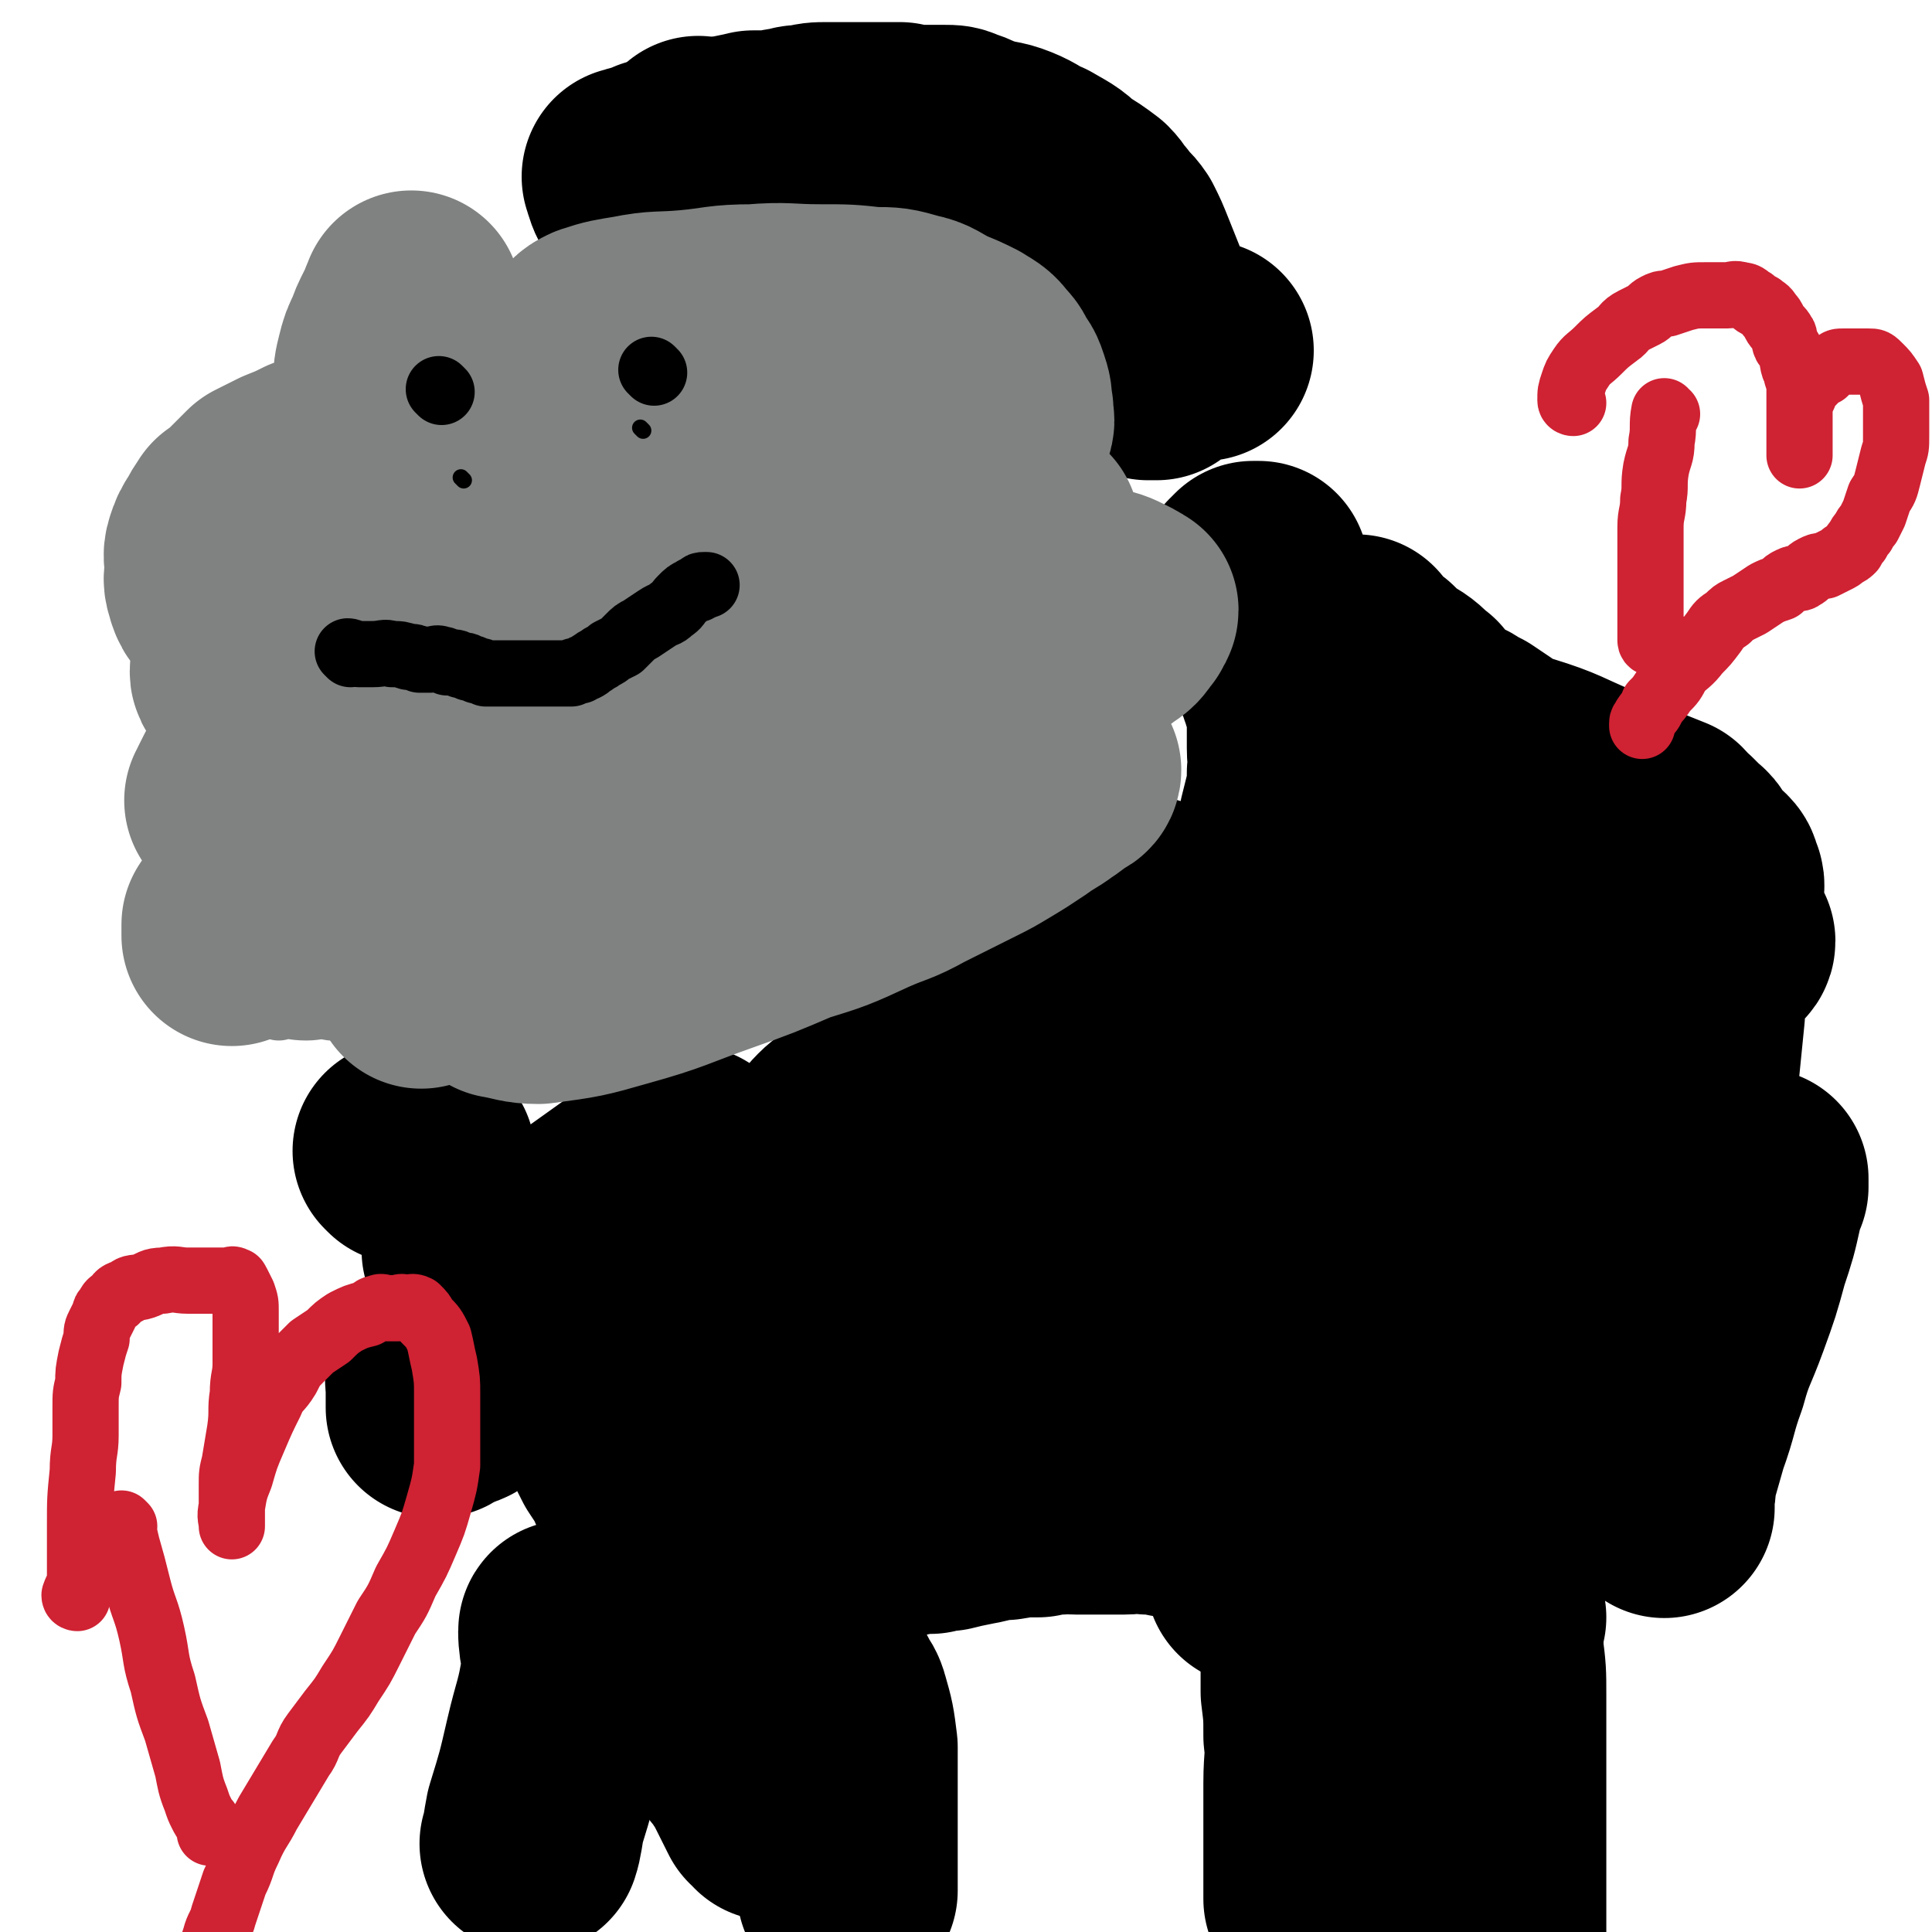 <svg viewBox='0 0 700 700' version='1.1' xmlns='http://www.w3.org/2000/svg' xmlns:xlink='http://www.w3.org/1999/xlink'><g fill='none' stroke='#000000' stroke-width='80' stroke-linecap='round' stroke-linejoin='round'><path d='M411,527c0,0 -1,-1 -1,-1 0,0 1,0 1,1 '/><path d='M507,478c0,0 -2,-1 -1,-1 0,0 4,1 3,1 -3,0 -6,0 -11,0 -8,0 -8,-1 -15,0 -10,0 -11,-1 -21,1 -14,3 -14,4 -28,9 -15,5 -15,6 -30,13 -11,5 -11,4 -23,10 -9,4 -9,4 -18,9 -7,4 -7,4 -14,8 -5,3 -5,3 -10,5 -3,1 -3,1 -5,2 -1,1 -1,1 -2,2 -1,0 -1,0 -1,0 5,-4 5,-4 11,-7 6,-4 6,-4 12,-7 6,-4 6,-4 12,-7 8,-4 8,-4 16,-8 13,-6 13,-6 26,-12 15,-7 15,-7 30,-13 13,-6 13,-6 26,-11 13,-4 13,-4 25,-9 11,-4 11,-4 22,-8 8,-3 8,-3 15,-6 7,-2 7,-2 14,-4 6,-2 5,-3 11,-5 6,-2 6,-2 12,-4 4,-1 4,-2 8,-3 1,-1 1,0 2,0 0,0 1,0 1,0 -5,-2 -6,-2 -11,-3 -6,-1 -6,-2 -11,-2 -8,-1 -8,0 -16,0 -12,-1 -12,-1 -24,-1 -15,-1 -15,-1 -31,0 -16,0 -16,0 -32,2 -14,3 -14,3 -29,7 -13,4 -13,4 -26,9 -11,4 -11,4 -22,9 -9,4 -9,4 -19,9 -9,5 -9,5 -17,10 -9,5 -9,5 -17,10 -8,4 -9,4 -17,9 -6,4 -6,5 -12,9 -6,4 -6,3 -12,7 -3,3 -3,3 -7,5 -2,2 -2,2 -4,3 -1,1 -2,1 -1,1 10,-4 11,-5 22,-10 17,-8 17,-8 34,-16 22,-10 22,-10 45,-20 20,-9 20,-9 41,-18 16,-6 16,-6 32,-13 13,-5 13,-5 27,-11 12,-4 12,-4 25,-9 10,-3 10,-3 19,-7 7,-3 6,-3 13,-6 4,-2 4,-2 9,-4 3,-2 3,-2 6,-4 1,-1 2,0 2,0 0,-1 0,-2 -2,-3 -3,-3 -3,-3 -7,-4 -7,-2 -7,-2 -14,-2 -10,-1 -10,0 -20,0 -14,0 -14,-2 -27,0 -20,2 -20,1 -39,6 -25,7 -25,8 -50,17 -20,8 -20,8 -40,17 -15,6 -15,6 -29,14 -10,5 -10,5 -20,11 -8,5 -8,6 -16,11 -6,4 -6,3 -12,7 -5,4 -4,4 -9,8 -4,4 -4,4 -8,7 -3,3 -3,3 -6,5 -3,2 -3,2 -5,4 -2,2 -2,2 -4,3 -1,1 -1,1 -2,2 -1,1 -1,1 -1,1 4,-1 5,-1 9,-3 6,-3 6,-3 12,-5 11,-5 11,-5 21,-10 21,-9 21,-9 42,-18 25,-11 25,-11 52,-21 21,-8 21,-8 42,-16 12,-4 12,-5 24,-9 7,-2 7,-2 14,-4 2,-1 2,-2 4,-3 1,-1 2,-1 1,-1 -4,0 -5,1 -10,1 -7,0 -7,0 -15,0 -8,0 -8,-1 -17,0 -13,0 -13,0 -26,2 -17,3 -17,3 -34,6 -15,3 -15,3 -31,7 -12,4 -12,4 -25,8 -10,4 -10,4 -20,8 -6,2 -6,2 -12,5 -3,1 -3,1 -5,2 -2,1 -2,1 -4,2 -2,2 -2,2 -4,4 -3,3 -3,3 -5,5 -3,3 -2,3 -5,6 -2,2 -2,2 -4,4 -2,3 -2,3 -3,5 -2,2 -2,2 -3,4 -1,2 -1,2 -2,3 -1,2 -1,2 -1,3 -1,1 -1,1 -1,2 -1,1 -1,1 -1,2 0,1 0,2 0,2 -1,1 -1,1 -2,2 0,0 0,1 1,1 2,0 2,0 4,0 4,-1 4,-1 7,-3 4,-2 3,-2 7,-5 3,-2 3,-2 6,-4 3,-3 3,-3 6,-7 3,-3 3,-3 6,-6 4,-5 4,-5 7,-10 4,-4 4,-4 7,-9 3,-4 3,-4 6,-9 3,-3 3,-3 5,-7 2,-2 2,-2 3,-4 1,-2 1,-2 2,-3 0,-1 0,-1 1,-1 0,-1 0,-1 1,-2 0,-2 0,-2 1,-3 1,-2 1,-2 2,-3 2,-2 2,-2 4,-4 3,-3 3,-4 6,-7 3,-3 3,-2 6,-5 3,-2 3,-2 5,-4 2,-2 1,-2 3,-4 2,-1 2,-1 3,-2 2,-1 1,-2 2,-3 1,-1 1,0 1,0 1,-1 1,-1 2,-2 0,0 0,0 0,0 1,-1 0,-2 1,-2 0,0 0,0 1,1 0,0 0,0 1,0 0,-1 0,-1 1,-1 1,-1 1,-1 2,-1 2,-1 2,-2 3,-2 4,-2 4,-2 9,-3 9,-3 9,-3 18,-5 7,-2 7,-2 13,-3 5,-1 5,-1 10,-2 5,-1 5,-1 10,-1 3,-1 3,0 5,0 1,0 1,-1 1,0 -1,0 -1,1 -2,2 -3,1 -3,1 -5,2 -3,2 -3,2 -6,3 -2,2 -2,3 -4,4 -3,2 -3,2 -6,4 -4,2 -4,3 -7,5 -6,5 -6,5 -11,9 -7,5 -8,4 -15,9 -6,4 -6,4 -12,8 -8,5 -8,5 -16,10 -8,4 -9,4 -17,8 -7,4 -7,4 -14,8 -7,4 -7,4 -14,8 -7,4 -7,4 -14,7 -6,4 -7,3 -13,7 -8,4 -7,4 -14,8 -8,4 -8,4 -16,8 -8,4 -8,4 -15,8 -7,4 -7,4 -14,7 -5,3 -5,3 -9,5 -4,2 -4,2 -8,4 -2,2 -2,1 -5,2 -2,1 -2,1 -3,2 -1,0 -1,1 -2,1 0,0 0,-2 0,-3 0,-2 0,-2 0,-4 0,-3 -1,-4 1,-7 1,-4 2,-4 4,-7 4,-5 4,-5 8,-10 6,-6 6,-6 13,-12 8,-7 8,-7 15,-13 8,-7 8,-6 15,-13 7,-5 7,-5 14,-10 5,-4 5,-4 11,-7 3,-2 4,-2 7,-3 2,-1 4,-3 4,-2 -2,2 -4,4 -7,7 -2,3 -3,3 -5,5 -3,3 -2,4 -5,7 -3,3 -3,3 -7,6 -3,4 -4,4 -7,7 -3,3 -2,3 -5,6 -2,2 -2,2 -4,4 -2,2 -2,2 -4,3 -2,2 -2,1 -3,2 -2,1 -2,1 -3,2 -1,1 -1,1 -2,2 0,1 0,1 -1,1 0,0 0,0 0,0 -1,-1 -1,0 -1,0 -1,0 -1,0 -2,0 -1,0 -1,0 -2,0 -3,-2 -3,-2 -6,-4 -3,-2 -3,-2 -6,-4 -2,-2 -2,-3 -4,-5 -2,-2 -2,-2 -3,-3 -1,-1 -2,-2 -2,-2 5,4 7,4 13,10 6,6 6,6 11,14 5,7 5,7 10,15 5,9 5,9 11,18 5,8 5,8 9,16 4,6 4,6 7,13 3,5 3,5 6,10 3,4 3,4 5,7 2,3 2,3 4,4 2,2 2,2 4,3 2,2 2,1 4,2 1,1 1,1 3,1 0,1 0,0 1,1 1,0 1,0 2,0 1,0 1,0 2,0 1,0 1,0 3,0 6,-1 6,0 11,-1 9,-2 9,-2 17,-4 8,-2 8,-2 15,-3 5,-2 5,-2 10,-3 4,-2 4,-2 9,-3 5,-1 5,-1 9,-1 3,-1 3,-1 6,-1 4,-1 4,-1 9,-2 6,-1 6,-2 12,-2 6,-1 6,-1 12,-1 4,-1 4,-1 8,-1 3,-1 3,0 6,0 3,0 3,0 5,0 2,0 2,0 5,0 3,0 3,0 7,0 4,0 4,-1 9,0 4,0 4,0 8,1 3,0 3,-1 7,0 2,0 2,0 4,0 2,1 2,1 4,1 2,1 2,1 4,2 3,0 2,1 5,1 3,2 3,1 7,3 3,1 3,1 6,2 3,1 4,1 7,1 3,1 3,1 5,1 3,1 3,1 5,1 2,1 2,1 4,1 2,1 2,0 3,1 2,0 2,0 3,0 3,0 3,0 5,0 4,0 4,0 8,0 4,0 4,0 9,0 3,0 3,0 7,0 3,-1 3,-1 7,-2 3,-1 3,-1 7,-2 3,-2 4,-2 7,-3 3,-2 3,-2 6,-4 3,-2 3,-2 6,-4 3,-3 3,-3 6,-5 2,-2 2,-2 4,-3 2,-2 2,-2 4,-4 1,-2 1,-2 2,-3 1,-1 1,-1 2,-2 1,-2 1,-2 1,-3 1,-1 1,-1 1,-2 1,-2 1,-2 1,-3 1,-3 0,-3 1,-6 1,-3 1,-3 2,-6 1,-4 1,-4 2,-8 1,-4 2,-4 3,-8 1,-4 1,-4 2,-8 1,-4 1,-4 1,-7 0,-3 0,-3 0,-5 0,-1 0,-1 0,-2 0,-2 0,-2 0,-3 0,-2 1,-2 1,-3 2,-4 2,-4 4,-8 2,-4 2,-4 4,-8 2,-4 2,-4 5,-7 2,-3 2,-3 4,-5 2,-2 2,-2 4,-3 2,-2 2,-2 5,-4 1,-1 2,-1 3,-1 1,-1 1,-1 2,-2 1,-1 1,-2 2,-2 0,-1 1,0 1,0 0,0 1,0 1,0 -4,0 -5,-1 -8,0 -7,1 -7,1 -13,5 -13,8 -13,9 -25,18 -15,12 -15,13 -29,25 -16,15 -16,15 -32,31 -13,13 -13,13 -25,27 -9,10 -9,10 -18,21 -5,7 -5,7 -9,13 -2,3 -2,3 -4,5 0,1 0,2 0,2 3,-2 3,-4 7,-7 9,-8 9,-8 18,-15 12,-8 12,-8 24,-16 10,-6 10,-7 19,-13 8,-5 8,-5 16,-10 8,-5 8,-5 16,-10 8,-4 8,-4 16,-8 7,-4 7,-4 13,-8 7,-4 6,-5 12,-10 6,-4 6,-4 11,-9 6,-5 6,-5 12,-10 5,-5 5,-5 10,-11 3,-4 3,-4 6,-9 1,-2 1,-3 2,-5 0,-1 0,-1 0,-2 0,-1 0,-1 0,-1 -1,4 -1,4 -2,9 -2,9 -2,9 -5,18 -3,11 -3,11 -7,22 -4,11 -5,11 -8,22 -4,11 -3,11 -7,22 -2,7 -2,7 -4,14 -1,4 0,4 -1,7 0,2 0,2 0,3 0,1 0,3 0,2 0,-12 0,-14 0,-27 0,-17 -1,-17 -1,-34 0,-14 0,-14 0,-28 0,-7 0,-7 0,-13 0,-3 0,-3 0,-5 0,-2 0,-2 0,-3 0,-2 1,-2 1,-5 2,-8 2,-8 4,-17 2,-13 3,-13 5,-27 1,-10 1,-10 2,-20 0,-4 0,-4 0,-8 0,-2 0,-2 0,-3 0,-1 0,-1 0,-1 0,0 0,0 0,0 0,-1 0,-1 1,-2 1,-1 1,-1 2,-2 2,-2 2,-2 4,-5 1,-1 1,-2 2,-3 1,-1 2,-1 2,-2 0,0 -1,0 -3,0 -2,-1 -2,-1 -4,-1 -2,-1 -2,-1 -5,-1 -4,-1 -4,0 -7,0 -4,0 -4,0 -7,0 -4,0 -4,0 -7,0 -4,0 -4,0 -8,0 -3,0 -3,0 -6,0 -3,0 -3,0 -5,0 -3,0 -3,0 -5,0 -4,0 -4,0 -8,0 -5,0 -5,0 -10,0 -5,0 -5,0 -11,0 -5,0 -5,-1 -11,0 -6,0 -6,1 -12,2 -7,3 -7,2 -15,5 -9,4 -9,4 -17,9 -8,4 -8,5 -16,10 -7,6 -7,6 -13,12 -5,5 -5,5 -9,10 -3,3 -3,3 -4,7 -1,2 -1,2 -2,4 0,2 0,2 0,4 0,2 0,2 0,3 1,2 1,1 2,2 1,1 1,2 2,2 2,1 3,1 5,2 2,0 3,0 5,0 3,0 3,0 5,0 2,0 2,0 4,0 3,0 3,0 5,0 6,-3 6,-3 11,-7 9,-6 8,-7 16,-14 6,-6 6,-6 12,-12 3,-3 3,-3 6,-7 1,-2 1,-2 2,-4 0,-1 1,-1 1,-1 0,-1 -1,-1 -1,-2 0,-3 0,-3 0,-5 0,-7 0,-7 0,-14 0,-6 1,-6 0,-12 0,-4 0,-4 -1,-9 0,-2 0,-2 -1,-5 0,-2 0,-2 -2,-4 0,-2 -1,-2 -2,-3 -1,-2 -1,-2 -2,-3 -1,-2 -1,-2 -2,-5 -1,-3 -1,-3 -2,-6 -1,-3 -1,-3 -2,-6 0,-1 0,-1 -1,-3 0,-1 0,-1 -1,-2 0,-1 0,-1 -1,-2 0,-1 0,-1 -1,-2 0,-1 0,-1 -1,-2 0,-1 0,-1 -1,-1 0,-1 0,-1 0,-1 0,-1 0,-1 0,-1 0,-1 0,-1 0,-1 0,-1 0,-1 0,-1 0,-1 0,-1 0,-1 0,-1 0,-1 0,-2 0,-1 0,-1 0,-2 0,0 0,0 0,-1 0,-1 0,-1 0,-2 1,-1 1,-1 2,-1 0,0 0,0 1,0 1,0 1,0 2,0 3,0 3,-1 6,0 9,1 9,1 18,3 14,3 14,3 27,7 13,4 13,5 25,10 9,3 8,4 17,8 5,2 5,2 10,4 2,2 2,3 4,4 2,2 2,2 4,4 2,1 1,2 3,4 1,1 1,1 2,3 1,1 2,1 3,2 1,1 1,1 1,3 1,1 1,1 1,2 0,0 0,0 0,0 -2,0 -2,0 -4,0 -5,-2 -6,-1 -11,-4 -9,-5 -9,-6 -18,-12 -11,-8 -11,-8 -22,-15 -10,-7 -10,-7 -20,-14 -7,-5 -7,-5 -13,-9 -2,-1 -2,-1 -4,-2 -1,-1 -1,-1 -3,-1 0,0 0,0 -1,0 -1,-1 -1,-1 -2,-2 -1,-1 -1,-1 -2,-2 -4,-3 -4,-3 -7,-7 -3,-2 -3,-3 -6,-5 -3,-2 -3,-1 -5,-3 -2,-1 -2,-2 -3,-3 -2,-2 -2,-2 -4,-3 -2,-1 -2,-1 -3,-3 -1,-1 -1,-1 -2,-1 0,0 0,0 0,0 0,-1 1,-2 0,-1 -3,5 -4,6 -7,13 -3,7 -3,7 -5,15 -3,7 -3,7 -4,14 -2,8 -1,8 -3,16 0,5 -1,5 -2,11 0,4 0,4 0,9 -1,3 -1,3 -1,7 -1,3 -1,3 -2,6 0,3 0,3 0,5 -1,3 -1,3 -1,5 -1,2 -1,2 -2,5 0,1 0,1 0,3 0,0 0,0 0,0 0,1 0,1 0,2 0,1 0,1 0,1 0,1 0,1 0,2 0,0 0,0 0,0 0,0 0,0 0,1 0,0 1,0 0,1 0,0 0,0 -1,0 0,0 0,0 -1,0 -2,-1 -2,0 -5,-1 -8,-3 -8,-4 -15,-8 -8,-3 -8,-4 -15,-8 -5,-2 -5,-2 -10,-4 -2,-1 -2,-1 -4,-1 -1,0 -1,0 -2,0 0,0 0,-1 0,0 0,2 0,2 0,4 1,3 0,3 1,5 1,2 1,2 3,4 3,3 3,3 6,4 2,1 2,1 4,1 1,1 1,1 1,1 1,0 1,0 2,0 0,0 0,0 1,0 1,0 1,0 1,0 1,0 1,0 1,0 1,0 1,0 2,0 1,0 1,0 2,0 2,-1 2,0 3,-1 3,-2 3,-2 6,-5 3,-3 3,-3 5,-6 3,-4 3,-5 6,-9 3,-5 3,-5 6,-9 2,-4 2,-4 4,-8 1,-1 1,-1 1,-3 1,-2 1,-2 1,-3 0,-1 0,-1 0,-1 0,-1 0,-1 0,-2 0,-1 0,-1 0,-2 1,-4 1,-4 2,-8 1,-5 1,-5 1,-10 1,-4 0,-4 0,-9 0,-3 0,-3 0,-7 0,-2 0,-2 0,-5 0,-2 1,-2 0,-3 0,-1 0,-1 -1,-2 0,-1 0,-1 0,-1 -1,-1 0,-1 -1,-2 0,-2 0,-2 -1,-3 0,-2 -1,-2 -1,-4 -2,-2 -1,-2 -2,-5 -2,-2 -2,-2 -3,-5 -2,-3 -2,-3 -3,-6 -1,-2 -1,-2 -2,-4 -1,-2 -2,-2 -2,-4 -1,-1 0,-2 -1,-3 0,0 0,0 -1,0 0,-1 0,-1 0,-2 0,0 0,0 0,-1 0,0 0,0 0,0 0,-1 0,-1 0,-2 0,0 0,0 0,-1 0,0 0,0 0,0 0,-1 0,-1 0,-1 0,-1 0,-1 0,-1 1,-1 1,-1 2,-2 1,0 1,0 2,0 '/><path d='M357,88c0,0 -1,-1 -1,-1 0,1 0,2 1,4 3,6 3,6 7,11 3,4 3,4 6,7 3,3 3,3 7,6 3,3 3,3 7,5 3,2 3,2 6,4 3,1 2,1 5,2 2,1 3,1 5,2 2,0 2,1 3,2 2,0 2,0 4,1 2,0 2,0 4,1 2,0 2,0 3,1 1,0 1,0 2,1 1,0 1,0 2,0 0,0 1,0 1,0 -1,-8 -1,-9 -3,-17 -2,-7 -2,-7 -4,-13 -2,-5 -2,-5 -4,-10 -2,-5 -2,-5 -4,-9 -2,-3 -3,-3 -5,-6 -2,-2 -2,-3 -4,-5 -4,-3 -4,-3 -9,-6 -4,-4 -5,-4 -10,-7 -5,-2 -5,-3 -10,-5 -5,-2 -5,-1 -11,-3 -4,-1 -4,-2 -8,-3 -2,-1 -2,-1 -5,-1 -1,0 -1,0 -2,0 -1,0 -1,0 -2,0 -1,0 -1,0 -1,0 -1,0 -1,0 -2,0 0,0 0,0 -1,0 0,0 0,0 -1,0 0,0 0,0 -1,0 0,0 0,0 0,0 -1,0 -1,0 -1,0 -1,0 -1,0 -2,0 -1,0 -1,0 -2,0 -1,0 -1,-1 -1,-1 -7,0 -7,0 -13,0 -6,0 -6,0 -13,0 -4,0 -4,0 -8,1 -3,0 -3,0 -5,1 -3,0 -3,0 -5,1 -1,0 -1,0 -2,0 0,0 0,0 0,0 -2,0 -2,0 -3,0 0,0 0,0 -1,0 -1,0 -1,0 -1,0 -1,0 -1,0 -1,0 -1,0 -1,0 -1,0 -4,1 -5,1 -9,2 -5,1 -5,1 -11,3 -4,1 -4,1 -8,3 -3,1 -3,1 -7,2 -2,1 -2,1 -5,2 -2,0 -2,1 -3,1 -1,0 -1,0 -1,0 0,0 0,0 0,0 1,3 1,4 3,7 2,2 3,1 5,3 4,2 4,2 7,4 3,1 3,1 5,2 3,0 3,0 6,1 3,1 3,1 6,2 3,1 3,1 6,2 4,1 4,1 8,2 5,1 5,1 10,2 7,1 7,1 13,2 6,0 6,0 11,1 4,0 4,0 8,1 3,0 3,1 6,2 2,0 2,0 4,1 3,1 3,1 5,2 2,0 2,0 4,1 2,1 2,1 4,3 2,0 2,0 3,1 2,0 2,0 3,1 1,0 1,0 1,0 1,0 1,1 1,1 1,0 1,0 2,0 1,0 1,0 1,1 1,0 1,0 1,0 1,0 1,0 1,0 1,0 1,0 1,0 1,0 1,0 1,0 1,0 1,0 2,0 1,0 1,0 2,1 5,1 5,1 10,2 5,0 5,0 11,0 3,0 3,0 5,0 1,0 1,0 2,0 1,0 1,0 2,0 1,0 1,0 1,0 1,0 1,0 1,0 0,0 0,0 0,0 3,1 3,1 5,3 3,1 3,1 6,3 2,1 3,0 5,2 2,1 2,2 4,4 3,1 3,1 7,3 6,2 6,1 13,3 2,0 4,0 5,0 '/><path d='M542,586c0,0 -1,-2 -1,-1 0,5 0,6 0,13 1,8 1,8 1,16 0,10 0,10 0,19 0,9 0,9 0,17 0,8 0,8 0,16 0,7 0,7 0,14 0,6 0,6 0,12 0,4 0,4 0,9 0,4 0,4 0,8 0,4 0,4 0,7 0,0 0,0 0,0 '/><path d='M476,585c0,0 -1,-2 -1,-1 0,5 0,6 0,12 0,8 0,8 0,17 1,8 1,8 1,16 1,8 0,8 0,17 0,7 0,7 0,15 0,8 0,8 0,15 0,6 0,6 0,12 0,0 0,0 0,0 '/><path d='M301,612c0,0 -1,-1 -1,-1 1,3 3,3 4,7 2,7 2,7 3,15 0,10 0,10 0,21 0,10 0,10 0,20 0,6 0,6 0,11 0,0 0,0 0,0 '/><path d='M207,592c0,0 -1,-2 -1,-1 0,7 2,8 1,15 -2,13 -3,13 -6,26 -3,13 -3,13 -7,26 -1,5 -1,7 -2,10 '/><path d='M254,607c0,0 -1,-1 -1,-1 1,1 2,2 3,3 1,0 1,0 1,1 '/><path d='M268,636c0,0 -1,-1 -1,-1 1,1 2,2 3,4 2,3 2,3 4,7 2,4 2,4 4,8 1,1 2,1 2,2 '/><path d='M254,54c0,0 -1,0 -1,-1 '/><path d='M147,418c0,0 -1,-1 -1,-1 3,0 4,1 8,2 0,0 0,0 0,0 '/></g>
<g fill='none' stroke='#808282' stroke-width='80' stroke-linecap='round' stroke-linejoin='round'><path d='M308,267c0,0 0,-1 -1,-1 -10,3 -10,3 -19,7 -11,5 -10,5 -20,11 -11,6 -11,6 -21,13 -10,6 -10,6 -18,13 -9,7 -9,7 -17,14 -6,6 -6,6 -13,12 -4,4 -4,5 -8,9 -3,4 -2,4 -5,7 -1,2 -1,2 -2,3 -1,1 -1,2 -1,3 0,0 -1,0 -1,0 6,1 7,2 13,2 15,-2 15,-2 29,-6 18,-5 18,-6 35,-12 14,-5 14,-5 28,-11 13,-4 13,-4 26,-10 9,-4 9,-3 18,-8 6,-3 6,-3 12,-6 4,-2 4,-2 8,-4 4,-2 4,-2 9,-5 5,-3 5,-3 11,-7 4,-3 5,-3 9,-6 3,-2 3,-2 5,-4 1,-1 1,0 2,-1 1,0 1,-1 1,-1 -4,0 -4,0 -9,1 -6,0 -6,-1 -13,1 -13,2 -13,3 -25,7 -19,6 -18,7 -37,13 -18,7 -18,7 -37,14 -15,5 -15,5 -30,11 -11,4 -11,5 -22,9 -9,3 -9,3 -18,6 -7,2 -7,2 -14,5 -6,1 -6,1 -12,3 -5,1 -5,2 -11,4 -3,0 -3,0 -6,1 -1,0 -2,1 -1,0 7,-5 8,-7 17,-12 18,-12 19,-11 37,-22 24,-13 24,-13 49,-26 24,-12 24,-11 48,-22 21,-10 21,-9 42,-18 10,-4 10,-4 21,-8 5,-2 5,-2 10,-4 4,-2 4,-1 9,-3 4,-2 4,-2 8,-4 4,-3 4,-3 8,-6 3,-2 3,-2 5,-5 1,-1 1,-1 1,-2 1,-1 1,-1 0,-1 -1,-1 -1,-1 -3,-2 -4,-2 -4,-2 -9,-3 -6,-2 -6,-2 -12,-2 -10,-1 -10,-1 -20,0 -17,1 -17,0 -34,3 -20,4 -20,4 -40,10 -17,5 -17,5 -33,12 -13,5 -13,6 -24,13 -9,5 -9,5 -17,11 -6,5 -6,5 -13,10 -5,4 -5,4 -11,8 -3,3 -3,4 -7,7 -2,2 -2,2 -5,4 -1,1 -3,3 -2,2 9,-3 11,-4 21,-10 19,-10 19,-12 38,-22 22,-12 23,-12 45,-23 23,-12 23,-12 46,-24 15,-7 15,-7 30,-14 4,-3 4,-2 9,-5 1,-1 1,-1 2,-2 1,-1 2,0 2,-1 1,-1 0,-1 0,-1 1,0 2,0 2,0 -4,-2 -5,-2 -10,-3 -12,-2 -12,-3 -25,-2 -25,1 -26,0 -50,6 -28,6 -28,7 -55,18 -21,8 -21,9 -42,20 -15,9 -15,10 -29,21 -12,9 -12,9 -23,18 -9,9 -9,8 -18,17 -7,8 -7,9 -14,17 -6,7 -6,7 -11,14 -4,5 -4,5 -8,11 -2,3 -2,3 -4,6 0,2 0,2 0,4 0,0 0,0 0,0 15,-11 16,-11 31,-23 20,-14 20,-14 40,-28 14,-9 14,-9 27,-19 9,-7 9,-7 17,-14 7,-5 7,-5 13,-11 3,-2 3,-2 6,-5 2,-2 2,-2 4,-4 4,-4 5,-3 9,-7 6,-7 6,-7 13,-13 7,-8 7,-8 14,-17 6,-6 6,-6 12,-12 2,-4 2,-4 4,-8 1,-1 1,-1 2,-2 0,-1 0,-1 0,-1 0,-1 0,-1 0,-1 0,0 0,0 0,-1 -1,-1 0,-1 -1,-2 -2,-1 -2,-1 -5,-2 -3,-1 -4,0 -7,0 -8,0 -8,-1 -16,2 -14,4 -14,4 -27,11 -14,6 -14,6 -27,13 -12,8 -12,8 -24,17 -9,6 -9,6 -19,14 -8,6 -8,6 -15,12 -8,7 -8,7 -15,13 -7,7 -7,7 -14,14 -5,5 -5,5 -10,11 -4,4 -4,4 -8,8 -1,2 -1,2 -2,4 0,1 -1,2 -1,2 16,-12 17,-13 34,-26 16,-13 16,-13 32,-25 14,-11 14,-10 28,-21 9,-7 9,-7 18,-15 5,-4 4,-4 8,-8 1,-1 2,-1 3,-2 0,-1 -1,-1 0,-2 0,0 0,0 1,0 0,0 0,-1 0,-1 0,-2 1,-2 1,-4 3,-4 3,-4 4,-9 1,-4 1,-4 2,-8 0,-1 0,-2 0,-3 0,0 0,0 0,-1 -1,0 -1,0 -2,-1 -1,0 -1,0 -3,0 -2,0 -2,0 -5,0 -6,0 -6,-1 -12,0 -9,2 -9,2 -18,6 -11,4 -11,4 -20,9 -10,5 -10,5 -19,12 -8,5 -8,5 -16,12 -7,5 -6,6 -13,12 -5,5 -5,4 -10,9 -3,4 -2,4 -5,8 -2,3 -2,2 -4,5 -1,2 0,2 -1,4 0,1 -1,1 -1,2 0,0 0,0 0,0 0,1 0,1 1,2 1,1 0,1 2,2 2,3 2,2 4,4 2,2 3,2 4,3 3,2 3,2 5,4 1,3 1,3 2,5 2,2 3,2 4,3 3,3 2,3 4,5 3,3 3,3 6,5 3,2 3,2 6,4 3,2 2,3 5,4 3,2 3,1 5,2 3,1 3,1 5,3 3,1 3,2 6,3 4,0 4,-1 8,0 5,0 5,1 10,2 7,0 7,0 14,0 9,-1 9,-1 19,-2 12,-1 12,-1 24,-4 11,-2 11,-3 23,-7 9,-3 9,-3 18,-6 10,-3 10,-3 18,-7 9,-4 8,-4 17,-8 7,-3 7,-3 15,-7 8,-4 8,-4 16,-8 8,-5 8,-5 17,-9 6,-3 6,-2 13,-5 3,-2 3,-2 6,-4 2,-1 2,-1 4,-2 2,-1 2,-1 3,-1 1,0 1,0 2,0 0,0 1,0 1,0 0,-1 0,-1 -1,-1 0,-3 1,-3 0,-5 -2,-4 -2,-4 -5,-8 -4,-6 -4,-6 -8,-11 -3,-5 -3,-5 -7,-10 -4,-4 -4,-4 -8,-9 -3,-3 -3,-3 -5,-7 -2,-2 -2,-2 -3,-4 -1,-1 -1,-1 -1,-2 -1,-1 -1,-1 -2,-2 -3,-2 -3,-2 -5,-5 -3,-3 -3,-3 -6,-6 -3,-2 -2,-3 -5,-5 -3,-2 -4,-1 -7,-3 -3,-2 -2,-3 -5,-4 -3,-1 -3,0 -6,-1 -3,-1 -3,-1 -6,-2 -4,-1 -4,-2 -8,-3 -5,-1 -5,0 -10,-1 -6,-1 -6,-1 -12,-2 -5,-1 -5,-1 -10,-1 -4,-1 -4,-1 -8,-1 -3,0 -3,0 -6,0 -2,0 -2,0 -4,0 -2,0 -2,0 -3,0 -3,-1 -3,-1 -6,-1 -4,-1 -4,-1 -8,-2 -2,0 -2,0 -4,0 -1,0 -1,0 -2,0 0,0 0,0 -1,0 0,0 0,0 0,0 -1,-1 -1,-2 0,-3 0,-1 0,-1 1,-2 1,-1 1,-1 3,-2 6,-2 7,-2 13,-3 10,-2 10,-1 21,-2 11,-1 11,-2 23,-2 12,-1 12,0 24,0 10,0 10,0 19,1 7,0 7,0 14,2 5,1 5,2 11,5 5,2 5,2 9,4 3,2 4,2 6,5 2,2 2,2 3,5 2,2 2,2 3,5 1,3 1,3 1,7 1,1 0,1 0,2 1,2 1,3 0,4 -2,2 -2,2 -6,4 -7,2 -7,2 -14,3 -10,1 -10,1 -20,1 -11,0 -11,0 -22,0 -11,0 -11,0 -22,0 -10,0 -10,0 -20,0 -9,0 -9,0 -19,0 -9,0 -9,0 -19,0 -9,0 -9,0 -18,0 -9,0 -9,0 -18,0 -7,0 -7,0 -15,1 -7,0 -7,0 -14,1 -6,0 -6,0 -11,1 -4,0 -4,0 -9,1 -4,0 -4,0 -8,1 -3,0 -3,-1 -7,0 -4,1 -4,1 -8,2 -4,2 -4,2 -9,4 -4,2 -4,2 -8,4 -3,3 -3,3 -6,6 -3,3 -3,3 -6,5 -2,3 -2,3 -3,5 -2,3 -2,3 -3,6 -1,3 0,3 0,7 0,3 -1,3 0,6 1,4 2,5 5,7 5,4 6,3 11,5 6,3 6,3 12,5 5,1 5,1 9,2 3,0 3,0 6,0 2,0 2,0 4,0 1,0 1,0 2,0 0,0 0,0 0,0 1,0 1,0 1,0 2,-6 2,-6 4,-12 2,-8 2,-8 3,-16 1,-9 0,-9 1,-17 0,-8 0,-8 1,-16 0,-7 1,-7 1,-13 0,-5 0,-5 0,-10 0,-4 0,-4 1,-8 0,-4 0,-4 1,-8 1,-4 1,-4 3,-8 1,-3 1,-3 3,-7 1,-2 1,-2 2,-4 0,-1 0,-1 1,-2 0,0 0,-1 0,-1 '/></g>
<g fill='none' stroke='#000000' stroke-width='6' stroke-linecap='round' stroke-linejoin='round'><path d='M168,174c0,0 -1,-1 -1,-1 '/><path d='M233,156c0,0 -1,-1 -1,-1 '/><path d='M156,139c0,0 -1,-1 -1,-1 '/></g>
<g fill='none' stroke='#000000' stroke-width='24' stroke-linecap='round' stroke-linejoin='round'><path d='M160,142c0,0 -1,-1 -1,-1 '/><path d='M237,135c0,0 -1,-1 -1,-1 '/><path d='M127,237c0,0 -1,-1 -1,-1 1,0 2,1 4,1 2,0 2,0 5,0 4,0 4,-1 7,0 3,0 3,0 6,1 2,0 2,0 4,1 2,0 2,0 4,0 2,0 2,-1 4,0 1,0 1,0 2,1 1,0 1,0 2,0 1,0 1,0 3,1 1,0 2,0 3,1 1,0 1,0 3,1 1,0 1,0 3,1 1,0 1,0 2,0 1,0 1,0 3,0 1,0 1,0 3,0 1,0 1,0 3,0 1,0 1,0 3,0 1,0 1,0 2,0 0,0 0,0 1,0 1,0 1,0 1,0 1,0 1,0 3,0 0,0 0,0 0,0 1,0 1,0 2,0 0,0 0,0 1,0 0,0 0,0 1,0 1,0 1,0 2,0 0,0 0,0 1,0 1,0 1,0 2,0 0,0 0,0 1,0 1,-1 1,-1 3,-1 1,-1 1,-1 2,-1 2,-1 1,-1 3,-2 1,-1 2,-1 3,-2 2,-1 2,-1 3,-2 2,-1 2,-1 4,-2 2,-2 2,-2 3,-3 2,-2 2,-2 4,-3 3,-2 3,-2 6,-4 3,-2 3,-1 5,-3 3,-2 2,-2 4,-4 2,-2 2,-2 4,-3 1,-1 2,0 2,-1 1,-1 1,-1 2,-1 0,0 0,0 1,0 0,0 0,0 0,0 '/></g>
<g fill='none' stroke='#808282' stroke-width='24' stroke-linecap='round' stroke-linejoin='round'><path d='M101,365c0,0 -1,-1 -1,-1 5,0 6,1 11,1 4,0 4,-1 9,0 3,0 3,0 6,1 4,0 4,0 7,1 3,2 3,2 7,4 2,1 2,1 5,2 2,0 2,0 4,1 1,0 1,0 3,1 1,0 1,0 2,1 0,0 1,-1 1,0 1,0 0,1 1,1 2,0 2,-1 4,0 0,0 0,1 0,1 '/></g>
<g fill='none' stroke='#CF2233' stroke-width='24' stroke-linecap='round' stroke-linejoin='round'><path d='M570,146c0,0 -1,0 -1,-1 0,-3 0,-3 1,-6 1,-3 1,-3 3,-6 2,-3 3,-3 6,-6 3,-3 3,-3 7,-6 3,-2 2,-3 6,-5 2,-1 2,-1 4,-2 2,-1 2,-2 4,-3 2,-1 2,-1 4,-1 3,-1 3,-1 6,-2 4,-1 4,-1 8,-1 4,0 4,0 8,0 2,0 2,-1 5,0 2,0 2,1 4,2 1,1 1,1 3,2 1,1 2,1 3,3 1,1 1,1 2,3 1,2 2,2 3,4 1,1 0,2 1,4 1,1 1,1 2,3 1,2 0,2 1,5 1,2 1,2 1,3 1,3 1,3 1,5 0,2 0,2 0,5 0,2 0,2 0,3 0,2 0,2 0,4 0,1 0,1 0,3 0,1 0,1 0,2 0,1 0,1 0,2 0,0 0,0 0,0 0,1 0,1 0,2 0,0 0,0 0,0 0,1 0,1 0,2 0,0 0,0 0,0 0,1 0,1 0,1 0,-4 0,-4 0,-9 0,-4 0,-4 0,-8 0,-3 1,-3 2,-6 1,-2 1,-2 3,-4 1,-2 2,-2 4,-3 2,-2 2,-2 4,-3 1,-1 1,-1 3,-1 1,0 1,0 3,0 1,0 1,0 2,0 1,0 1,0 2,0 1,0 1,0 2,0 2,0 2,0 4,2 2,2 2,2 4,5 1,4 1,4 2,7 0,3 0,3 0,6 0,4 0,4 0,7 0,4 0,4 -1,7 -1,4 -1,4 -2,8 -1,4 -1,4 -3,7 -1,3 -1,3 -2,6 -1,2 -1,2 -2,4 -1,1 -1,1 -2,3 -1,1 -1,1 -2,3 -1,1 -1,1 -2,3 -1,1 -1,1 -3,2 -1,1 -1,1 -3,2 -2,1 -2,1 -4,2 -2,0 -2,0 -4,1 -2,1 -2,2 -4,3 -1,1 -2,0 -4,1 -2,1 -2,1 -4,3 -3,1 -3,1 -5,2 -3,2 -3,2 -6,4 -2,1 -2,1 -4,2 -2,1 -2,1 -4,3 -3,2 -3,2 -5,5 -3,4 -3,4 -6,7 -3,4 -4,4 -7,7 -2,4 -2,4 -5,7 -2,3 -2,3 -4,5 -1,3 -1,2 -3,5 0,1 -1,1 -1,2 0,0 0,1 0,1 '/><path d='M604,150c-1,0 -1,-1 -1,-1 -1,5 0,6 -1,11 0,5 -1,5 -2,10 -1,6 0,6 -1,11 0,5 -1,5 -1,10 0,5 0,5 0,10 0,4 0,4 0,7 0,3 0,3 0,6 0,2 0,2 0,5 0,2 0,2 0,4 0,2 0,2 0,5 0,1 0,1 0,3 0,0 0,0 0,1 0,0 0,0 0,0 0,1 1,1 1,1 3,1 3,1 6,2 1,0 1,0 2,0 '/><path d='M28,579c0,0 -1,0 -1,-1 1,-3 2,-3 2,-7 0,-9 0,-9 0,-18 0,-10 0,-10 1,-20 0,-7 1,-7 1,-13 0,-5 0,-5 0,-10 0,-5 0,-5 1,-9 0,-4 0,-4 1,-9 1,-4 1,-4 2,-7 0,-3 0,-3 1,-5 1,-2 1,-2 2,-4 0,-1 0,-1 1,-2 1,-2 1,-2 3,-3 1,-2 1,-2 4,-3 2,-2 3,-1 6,-2 3,-1 3,-2 7,-2 5,-1 5,0 9,0 4,0 4,0 8,0 2,0 2,0 5,0 1,0 1,0 2,0 1,0 1,-1 2,0 1,0 0,0 1,1 1,2 1,2 2,4 1,3 1,3 1,6 0,5 0,5 0,9 0,5 0,5 0,10 0,5 -1,5 -1,11 -1,6 0,6 -1,13 -1,6 -1,6 -2,12 -1,4 -1,4 -1,8 0,4 0,4 0,7 0,2 0,2 0,4 0,2 0,2 0,3 0,1 0,1 0,1 0,-3 -1,-3 0,-7 1,-6 1,-6 3,-11 2,-7 2,-7 5,-14 3,-7 3,-7 6,-13 2,-5 3,-4 6,-9 2,-4 2,-4 5,-7 2,-2 2,-2 4,-4 3,-2 3,-2 6,-4 3,-3 3,-3 6,-5 4,-2 4,-2 8,-3 2,-1 2,-2 4,-2 1,-1 2,0 3,0 2,0 2,0 4,0 1,0 1,-1 3,0 2,0 2,-1 4,0 2,2 2,2 3,4 3,3 3,3 5,7 1,4 1,5 2,9 1,6 1,6 1,11 0,7 0,7 0,14 0,6 0,6 0,12 -1,7 -1,7 -3,14 -2,7 -2,7 -5,14 -3,7 -3,7 -7,14 -3,7 -3,7 -7,13 -3,6 -3,6 -6,12 -3,6 -3,6 -7,12 -3,5 -3,5 -7,10 -3,4 -3,4 -6,8 -3,4 -2,5 -5,9 -3,5 -3,5 -6,10 -3,5 -3,5 -6,10 -3,6 -4,6 -7,13 -3,6 -2,6 -5,12 -2,6 -2,6 -4,12 -1,4 -2,4 -3,8 -1,3 -1,3 -1,6 0,1 0,1 0,2 '/><path d='M45,553c0,0 -1,-1 -1,-1 1,3 1,4 2,8 2,7 2,7 4,15 2,8 3,8 5,17 2,9 1,9 4,18 2,9 2,9 5,17 2,7 2,7 4,14 1,5 1,6 3,11 1,3 1,3 2,5 1,2 1,2 2,3 0,1 0,1 1,2 0,1 0,1 0,2 0,0 0,0 0,0 '/></g>
</svg>
